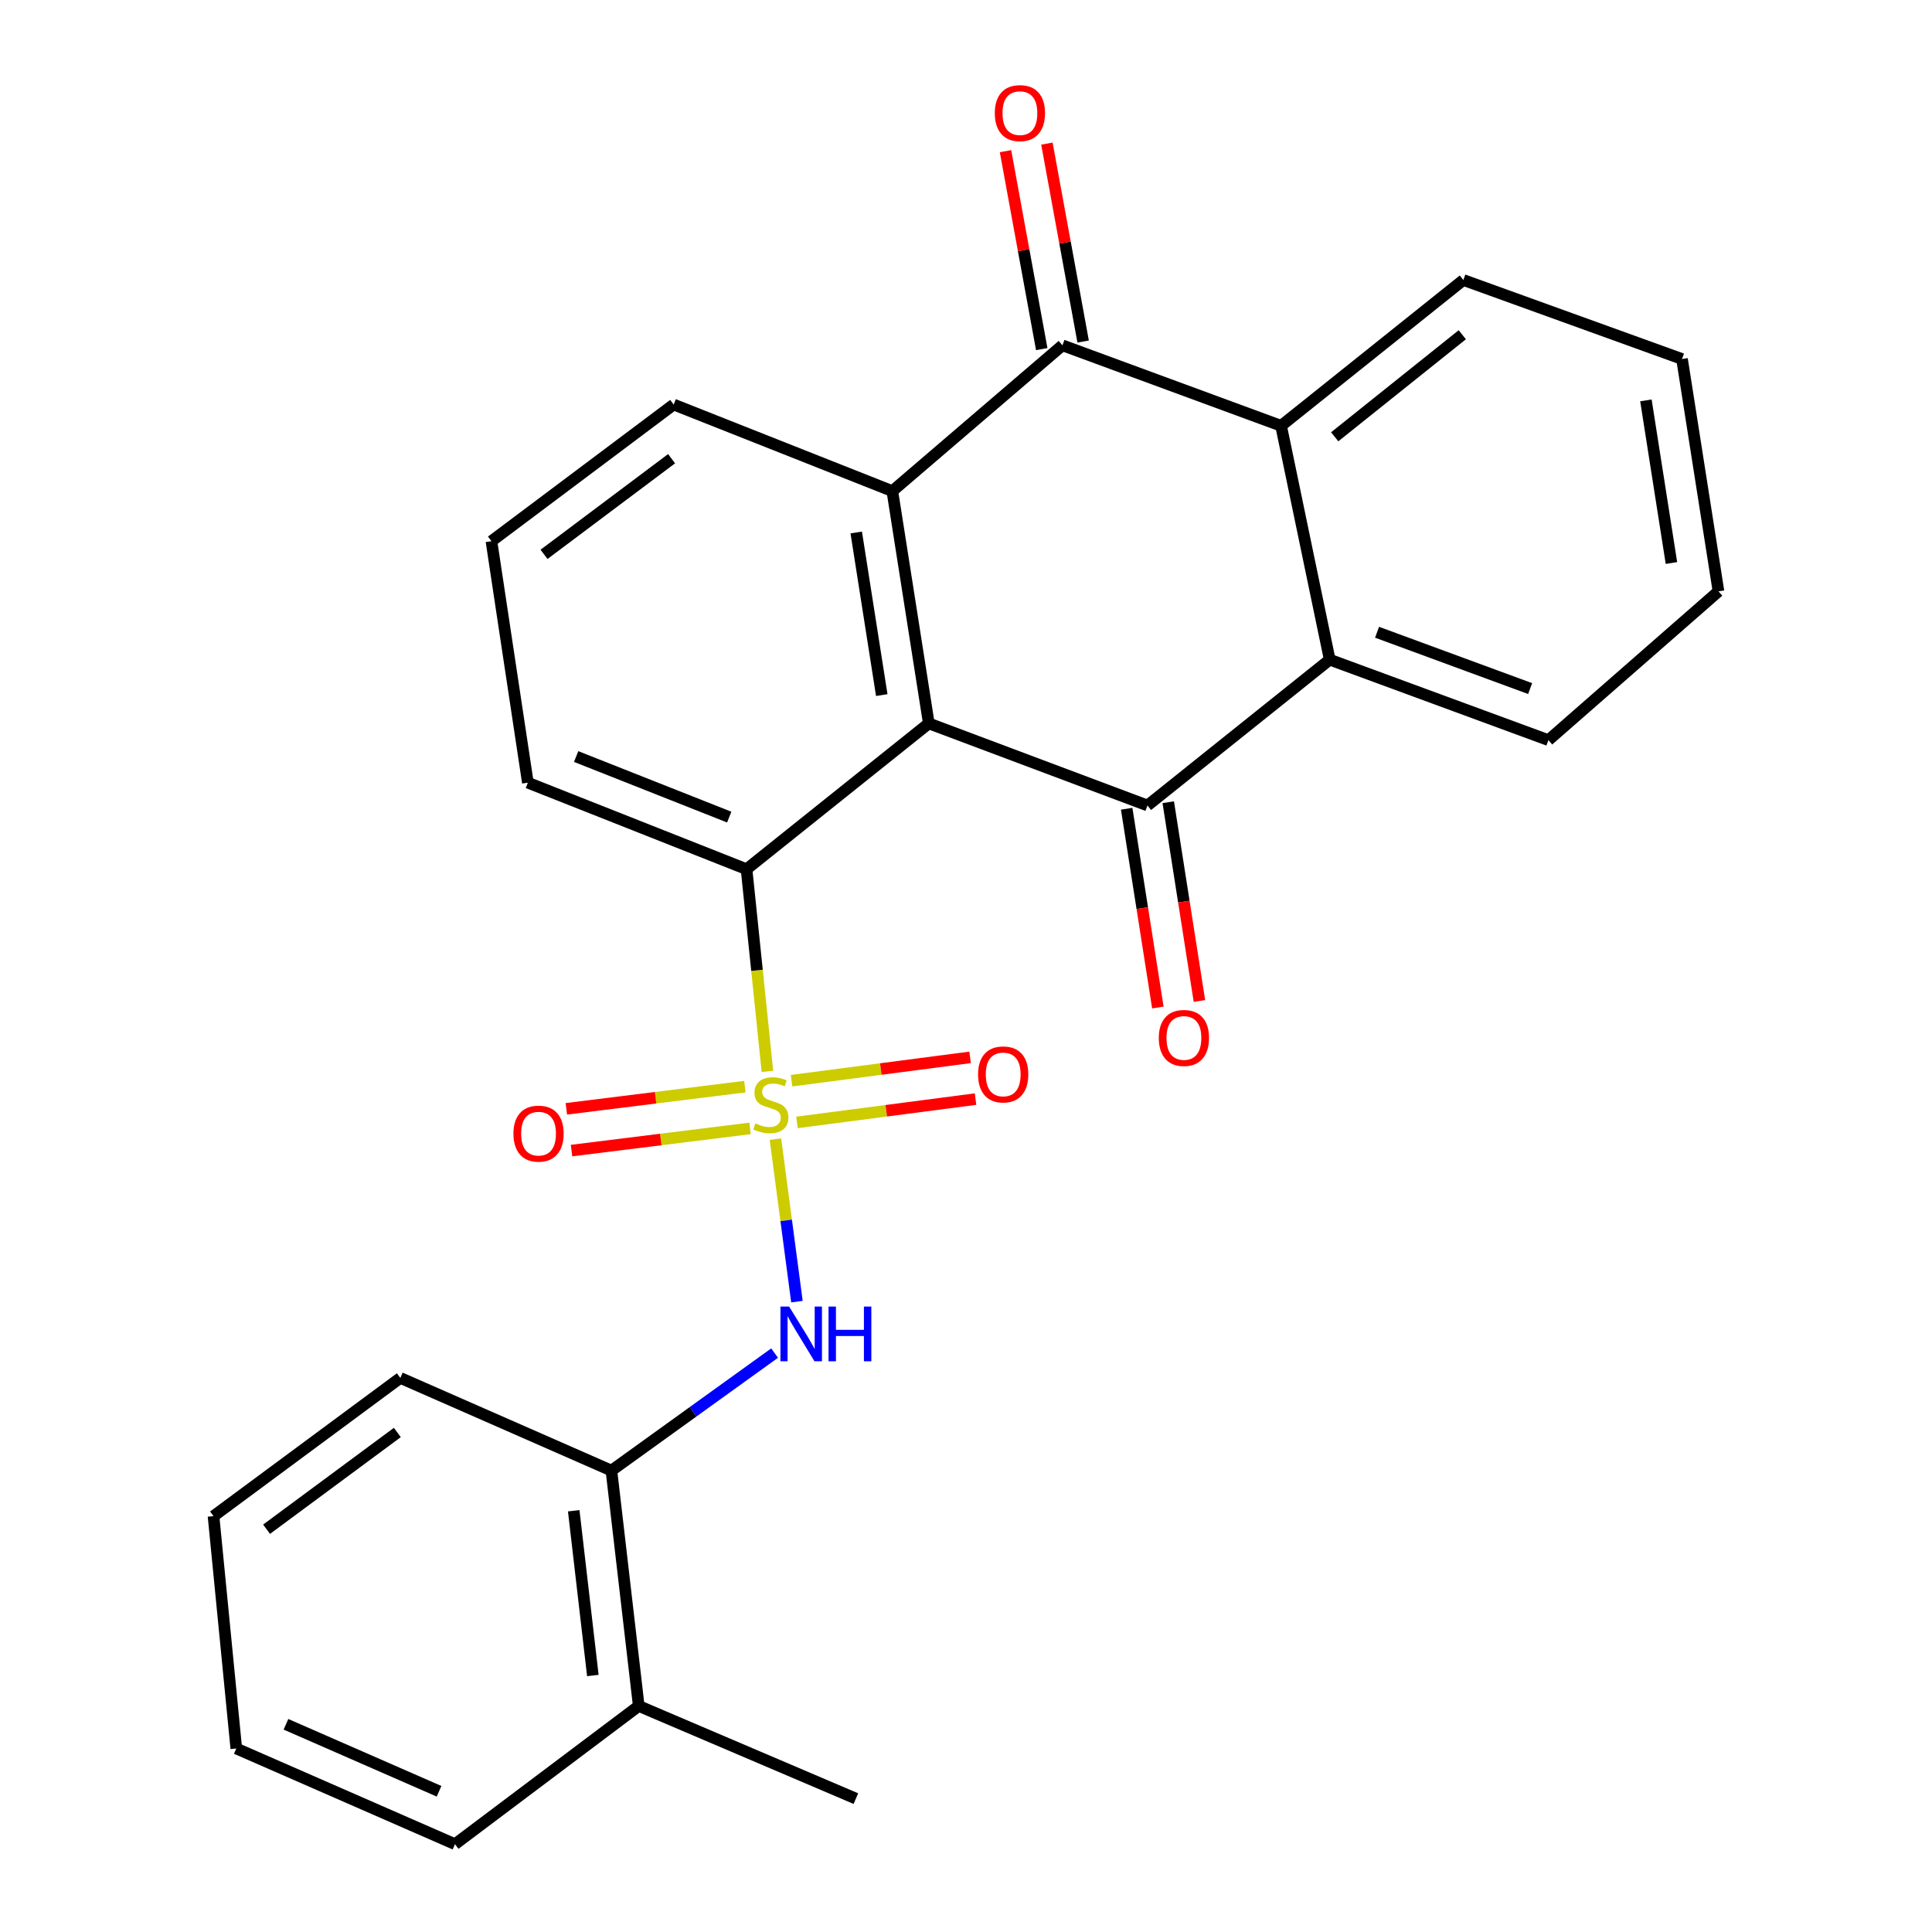 <?xml version='1.0' encoding='iso-8859-1'?>
<svg version='1.1' baseProfile='full'
              xmlns='http://www.w3.org/2000/svg'
                      xmlns:rdkit='http://www.rdkit.org/xml'
                      xmlns:xlink='http://www.w3.org/1999/xlink'
                  xml:space='preserve'
width='1000px' height='1000px' viewBox='0 0 1000 1000'>
<!-- END OF HEADER -->
<rect style='opacity:1.0;fill:#FFFFFF;stroke:none' width='1000' height='1000' x='0' y='0'> </rect>
<path class='bond-4' d='M 397.221,554.56 L 391.816,502.231' style='fill:none;fill-rule:evenodd;stroke:#CCCC00;stroke-width:6px;stroke-linecap:butt;stroke-linejoin:miter;stroke-opacity:1' />
<path class='bond-4' d='M 391.816,502.231 L 386.411,449.901' style='fill:none;fill-rule:evenodd;stroke:#000000;stroke-width:6px;stroke-linecap:butt;stroke-linejoin:miter;stroke-opacity:1' />
<path class='bond-7' d='M 401.361,589.615 L 406.927,631.675' style='fill:none;fill-rule:evenodd;stroke:#CCCC00;stroke-width:6px;stroke-linecap:butt;stroke-linejoin:miter;stroke-opacity:1' />
<path class='bond-7' d='M 406.927,631.675 L 412.493,673.735' style='fill:none;fill-rule:evenodd;stroke:#0000FF;stroke-width:6px;stroke-linecap:butt;stroke-linejoin:miter;stroke-opacity:1' />
<path class='bond-8' d='M 385.544,562.44 L 339.338,568.182' style='fill:none;fill-rule:evenodd;stroke:#CCCC00;stroke-width:6px;stroke-linecap:butt;stroke-linejoin:miter;stroke-opacity:1' />
<path class='bond-8' d='M 339.338,568.182 L 293.133,573.925' style='fill:none;fill-rule:evenodd;stroke:#FF0000;stroke-width:6px;stroke-linecap:butt;stroke-linejoin:miter;stroke-opacity:1' />
<path class='bond-8' d='M 388.23,584.055 L 342.025,589.797' style='fill:none;fill-rule:evenodd;stroke:#CCCC00;stroke-width:6px;stroke-linecap:butt;stroke-linejoin:miter;stroke-opacity:1' />
<path class='bond-8' d='M 342.025,589.797 L 295.82,595.54' style='fill:none;fill-rule:evenodd;stroke:#FF0000;stroke-width:6px;stroke-linecap:butt;stroke-linejoin:miter;stroke-opacity:1' />
<path class='bond-9' d='M 412.518,580.959 L 458.727,574.924' style='fill:none;fill-rule:evenodd;stroke:#CCCC00;stroke-width:6px;stroke-linecap:butt;stroke-linejoin:miter;stroke-opacity:1' />
<path class='bond-9' d='M 458.727,574.924 L 504.936,568.889' style='fill:none;fill-rule:evenodd;stroke:#FF0000;stroke-width:6px;stroke-linecap:butt;stroke-linejoin:miter;stroke-opacity:1' />
<path class='bond-9' d='M 409.698,559.361 L 455.906,553.326' style='fill:none;fill-rule:evenodd;stroke:#CCCC00;stroke-width:6px;stroke-linecap:butt;stroke-linejoin:miter;stroke-opacity:1' />
<path class='bond-9' d='M 455.906,553.326 L 502.115,547.291' style='fill:none;fill-rule:evenodd;stroke:#FF0000;stroke-width:6px;stroke-linecap:butt;stroke-linejoin:miter;stroke-opacity:1' />
<path class='bond-0' d='M 480.748,374.429 L 386.411,449.901' style='fill:none;fill-rule:evenodd;stroke:#000000;stroke-width:6px;stroke-linecap:butt;stroke-linejoin:miter;stroke-opacity:1' />
<path class='bond-1' d='M 480.748,374.429 L 593.925,416.915' style='fill:none;fill-rule:evenodd;stroke:#000000;stroke-width:6px;stroke-linecap:butt;stroke-linejoin:miter;stroke-opacity:1' />
<path class='bond-2' d='M 480.748,374.429 L 461.871,254.198' style='fill:none;fill-rule:evenodd;stroke:#000000;stroke-width:6px;stroke-linecap:butt;stroke-linejoin:miter;stroke-opacity:1' />
<path class='bond-2' d='M 456.399,359.773 L 443.185,275.611' style='fill:none;fill-rule:evenodd;stroke:#000000;stroke-width:6px;stroke-linecap:butt;stroke-linejoin:miter;stroke-opacity:1' />
<path class='bond-5' d='M 593.925,416.915 L 688.261,341.443' style='fill:none;fill-rule:evenodd;stroke:#000000;stroke-width:6px;stroke-linecap:butt;stroke-linejoin:miter;stroke-opacity:1' />
<path class='bond-11' d='M 583.166,418.603 L 591.237,470.043' style='fill:none;fill-rule:evenodd;stroke:#000000;stroke-width:6px;stroke-linecap:butt;stroke-linejoin:miter;stroke-opacity:1' />
<path class='bond-11' d='M 591.237,470.043 L 599.307,521.484' style='fill:none;fill-rule:evenodd;stroke:#FF0000;stroke-width:6px;stroke-linecap:butt;stroke-linejoin:miter;stroke-opacity:1' />
<path class='bond-11' d='M 604.684,415.227 L 612.754,466.667' style='fill:none;fill-rule:evenodd;stroke:#000000;stroke-width:6px;stroke-linecap:butt;stroke-linejoin:miter;stroke-opacity:1' />
<path class='bond-11' d='M 612.754,466.667 L 620.825,518.108' style='fill:none;fill-rule:evenodd;stroke:#FF0000;stroke-width:6px;stroke-linecap:butt;stroke-linejoin:miter;stroke-opacity:1' />
<path class='bond-3' d='M 461.871,254.198 L 549.915,178.738' style='fill:none;fill-rule:evenodd;stroke:#000000;stroke-width:6px;stroke-linecap:butt;stroke-linejoin:miter;stroke-opacity:1' />
<path class='bond-26' d='M 461.871,254.198 L 348.694,209.389' style='fill:none;fill-rule:evenodd;stroke:#000000;stroke-width:6px;stroke-linecap:butt;stroke-linejoin:miter;stroke-opacity:1' />
<path class='bond-6' d='M 549.915,178.738 L 663.08,220.389' style='fill:none;fill-rule:evenodd;stroke:#000000;stroke-width:6px;stroke-linecap:butt;stroke-linejoin:miter;stroke-opacity:1' />
<path class='bond-12' d='M 560.628,176.778 L 551.253,125.552' style='fill:none;fill-rule:evenodd;stroke:#000000;stroke-width:6px;stroke-linecap:butt;stroke-linejoin:miter;stroke-opacity:1' />
<path class='bond-12' d='M 551.253,125.552 L 541.877,74.326' style='fill:none;fill-rule:evenodd;stroke:#FF0000;stroke-width:6px;stroke-linecap:butt;stroke-linejoin:miter;stroke-opacity:1' />
<path class='bond-12' d='M 539.202,180.699 L 529.827,129.473' style='fill:none;fill-rule:evenodd;stroke:#000000;stroke-width:6px;stroke-linecap:butt;stroke-linejoin:miter;stroke-opacity:1' />
<path class='bond-12' d='M 529.827,129.473 L 520.452,78.247' style='fill:none;fill-rule:evenodd;stroke:#FF0000;stroke-width:6px;stroke-linecap:butt;stroke-linejoin:miter;stroke-opacity:1' />
<path class='bond-15' d='M 386.411,449.901 L 273.222,405.117' style='fill:none;fill-rule:evenodd;stroke:#000000;stroke-width:6px;stroke-linecap:butt;stroke-linejoin:miter;stroke-opacity:1' />
<path class='bond-15' d='M 377.447,422.93 L 298.214,391.581' style='fill:none;fill-rule:evenodd;stroke:#000000;stroke-width:6px;stroke-linecap:butt;stroke-linejoin:miter;stroke-opacity:1' />
<path class='bond-16' d='M 688.261,341.443 L 801.451,383.094' style='fill:none;fill-rule:evenodd;stroke:#000000;stroke-width:6px;stroke-linecap:butt;stroke-linejoin:miter;stroke-opacity:1' />
<path class='bond-16' d='M 712.762,327.25 L 791.994,356.405' style='fill:none;fill-rule:evenodd;stroke:#000000;stroke-width:6px;stroke-linecap:butt;stroke-linejoin:miter;stroke-opacity:1' />
<path class='bond-28' d='M 688.261,341.443 L 663.08,220.389' style='fill:none;fill-rule:evenodd;stroke:#000000;stroke-width:6px;stroke-linecap:butt;stroke-linejoin:miter;stroke-opacity:1' />
<path class='bond-17' d='M 663.08,220.389 L 757.429,144.929' style='fill:none;fill-rule:evenodd;stroke:#000000;stroke-width:6px;stroke-linecap:butt;stroke-linejoin:miter;stroke-opacity:1' />
<path class='bond-17' d='M 690.837,226.08 L 756.881,173.258' style='fill:none;fill-rule:evenodd;stroke:#000000;stroke-width:6px;stroke-linecap:butt;stroke-linejoin:miter;stroke-opacity:1' />
<path class='bond-10' d='M 400.936,700.351 L 358.703,730.764' style='fill:none;fill-rule:evenodd;stroke:#0000FF;stroke-width:6px;stroke-linecap:butt;stroke-linejoin:miter;stroke-opacity:1' />
<path class='bond-10' d='M 358.703,730.764 L 316.47,761.177' style='fill:none;fill-rule:evenodd;stroke:#000000;stroke-width:6px;stroke-linecap:butt;stroke-linejoin:miter;stroke-opacity:1' />
<path class='bond-13' d='M 316.47,761.177 L 330.615,883.007' style='fill:none;fill-rule:evenodd;stroke:#000000;stroke-width:6px;stroke-linecap:butt;stroke-linejoin:miter;stroke-opacity:1' />
<path class='bond-13' d='M 296.956,781.964 L 306.858,867.244' style='fill:none;fill-rule:evenodd;stroke:#000000;stroke-width:6px;stroke-linecap:butt;stroke-linejoin:miter;stroke-opacity:1' />
<path class='bond-19' d='M 316.47,761.177 L 207.213,713.211' style='fill:none;fill-rule:evenodd;stroke:#000000;stroke-width:6px;stroke-linecap:butt;stroke-linejoin:miter;stroke-opacity:1' />
<path class='bond-20' d='M 330.615,883.007 L 443.006,930.961' style='fill:none;fill-rule:evenodd;stroke:#000000;stroke-width:6px;stroke-linecap:butt;stroke-linejoin:miter;stroke-opacity:1' />
<path class='bond-21' d='M 330.615,883.007 L 235.505,954.545' style='fill:none;fill-rule:evenodd;stroke:#000000;stroke-width:6px;stroke-linecap:butt;stroke-linejoin:miter;stroke-opacity:1' />
<path class='bond-14' d='M 348.694,209.389 L 254.369,280.117' style='fill:none;fill-rule:evenodd;stroke:#000000;stroke-width:6px;stroke-linecap:butt;stroke-linejoin:miter;stroke-opacity:1' />
<path class='bond-14' d='M 347.612,237.425 L 281.585,286.934' style='fill:none;fill-rule:evenodd;stroke:#000000;stroke-width:6px;stroke-linecap:butt;stroke-linejoin:miter;stroke-opacity:1' />
<path class='bond-18' d='M 273.222,405.117 L 254.369,280.117' style='fill:none;fill-rule:evenodd;stroke:#000000;stroke-width:6px;stroke-linecap:butt;stroke-linejoin:miter;stroke-opacity:1' />
<path class='bond-22' d='M 801.451,383.094 L 889.483,306.073' style='fill:none;fill-rule:evenodd;stroke:#000000;stroke-width:6px;stroke-linecap:butt;stroke-linejoin:miter;stroke-opacity:1' />
<path class='bond-23' d='M 757.429,144.929 L 870.606,185.817' style='fill:none;fill-rule:evenodd;stroke:#000000;stroke-width:6px;stroke-linecap:butt;stroke-linejoin:miter;stroke-opacity:1' />
<path class='bond-24' d='M 207.213,713.211 L 110.517,784.75' style='fill:none;fill-rule:evenodd;stroke:#000000;stroke-width:6px;stroke-linecap:butt;stroke-linejoin:miter;stroke-opacity:1' />
<path class='bond-24' d='M 205.663,741.451 L 137.976,791.529' style='fill:none;fill-rule:evenodd;stroke:#000000;stroke-width:6px;stroke-linecap:butt;stroke-linejoin:miter;stroke-opacity:1' />
<path class='bond-27' d='M 235.505,954.545 L 122.303,905.018' style='fill:none;fill-rule:evenodd;stroke:#000000;stroke-width:6px;stroke-linecap:butt;stroke-linejoin:miter;stroke-opacity:1' />
<path class='bond-27' d='M 227.255,927.161 L 148.014,892.492' style='fill:none;fill-rule:evenodd;stroke:#000000;stroke-width:6px;stroke-linecap:butt;stroke-linejoin:miter;stroke-opacity:1' />
<path class='bond-29' d='M 889.483,306.073 L 870.606,185.817' style='fill:none;fill-rule:evenodd;stroke:#000000;stroke-width:6px;stroke-linecap:butt;stroke-linejoin:miter;stroke-opacity:1' />
<path class='bond-29' d='M 865.134,291.412 L 851.92,207.233' style='fill:none;fill-rule:evenodd;stroke:#000000;stroke-width:6px;stroke-linecap:butt;stroke-linejoin:miter;stroke-opacity:1' />
<path class='bond-25' d='M 110.517,784.75 L 122.303,905.018' style='fill:none;fill-rule:evenodd;stroke:#000000;stroke-width:6px;stroke-linecap:butt;stroke-linejoin:miter;stroke-opacity:1' />
<path  class='atom-0' d='M 390.996 581.462
Q 391.316 581.582, 392.636 582.142
Q 393.956 582.702, 395.396 583.062
Q 396.876 583.382, 398.316 583.382
Q 400.996 583.382, 402.556 582.102
Q 404.116 580.782, 404.116 578.502
Q 404.116 576.942, 403.316 575.982
Q 402.556 575.022, 401.356 574.502
Q 400.156 573.982, 398.156 573.382
Q 395.636 572.622, 394.116 571.902
Q 392.636 571.182, 391.556 569.662
Q 390.516 568.142, 390.516 565.582
Q 390.516 562.022, 392.916 559.822
Q 395.356 557.622, 400.156 557.622
Q 403.436 557.622, 407.156 559.182
L 406.236 562.262
Q 402.836 560.862, 400.276 560.862
Q 397.516 560.862, 395.996 562.022
Q 394.476 563.142, 394.516 565.102
Q 394.516 566.622, 395.276 567.542
Q 396.076 568.462, 397.196 568.982
Q 398.356 569.502, 400.276 570.102
Q 402.836 570.902, 404.356 571.702
Q 405.876 572.502, 406.956 574.142
Q 408.076 575.742, 408.076 578.502
Q 408.076 582.422, 405.436 584.542
Q 402.836 586.622, 398.476 586.622
Q 395.956 586.622, 394.036 586.062
Q 392.156 585.542, 389.916 584.622
L 390.996 581.462
' fill='#CCCC00'/>
<path  class='atom-8' d='M 408.443 676.277
L 417.723 691.277
Q 418.643 692.757, 420.123 695.437
Q 421.603 698.117, 421.683 698.277
L 421.683 676.277
L 425.443 676.277
L 425.443 704.597
L 421.563 704.597
L 411.603 688.197
Q 410.443 686.277, 409.203 684.077
Q 408.003 681.877, 407.643 681.197
L 407.643 704.597
L 403.963 704.597
L 403.963 676.277
L 408.443 676.277
' fill='#0000FF'/>
<path  class='atom-8' d='M 428.843 676.277
L 432.683 676.277
L 432.683 688.317
L 447.163 688.317
L 447.163 676.277
L 451.003 676.277
L 451.003 704.597
L 447.163 704.597
L 447.163 691.517
L 432.683 691.517
L 432.683 704.597
L 428.843 704.597
L 428.843 676.277
' fill='#0000FF'/>
<path  class='atom-9' d='M 265.752 586.767
Q 265.752 579.967, 269.112 576.167
Q 272.472 572.367, 278.752 572.367
Q 285.032 572.367, 288.392 576.167
Q 291.752 579.967, 291.752 586.767
Q 291.752 593.647, 288.352 597.567
Q 284.952 601.447, 278.752 601.447
Q 272.512 601.447, 269.112 597.567
Q 265.752 593.687, 265.752 586.767
M 278.752 598.247
Q 283.072 598.247, 285.392 595.367
Q 287.752 592.447, 287.752 586.767
Q 287.752 581.207, 285.392 578.407
Q 283.072 575.567, 278.752 575.567
Q 274.432 575.567, 272.072 578.367
Q 269.752 581.167, 269.752 586.767
Q 269.752 592.487, 272.072 595.367
Q 274.432 598.247, 278.752 598.247
' fill='#FF0000'/>
<path  class='atom-10' d='M 506.252 556.116
Q 506.252 549.316, 509.612 545.516
Q 512.972 541.716, 519.252 541.716
Q 525.532 541.716, 528.892 545.516
Q 532.252 549.316, 532.252 556.116
Q 532.252 562.996, 528.852 566.916
Q 525.452 570.796, 519.252 570.796
Q 513.012 570.796, 509.612 566.916
Q 506.252 563.036, 506.252 556.116
M 519.252 567.596
Q 523.572 567.596, 525.892 564.716
Q 528.252 561.796, 528.252 556.116
Q 528.252 550.556, 525.892 547.756
Q 523.572 544.916, 519.252 544.916
Q 514.932 544.916, 512.572 547.716
Q 510.252 550.516, 510.252 556.116
Q 510.252 561.836, 512.572 564.716
Q 514.932 567.596, 519.252 567.596
' fill='#FF0000'/>
<path  class='atom-12' d='M 599.79 537.239
Q 599.79 530.439, 603.15 526.639
Q 606.51 522.839, 612.79 522.839
Q 619.07 522.839, 622.43 526.639
Q 625.79 530.439, 625.79 537.239
Q 625.79 544.119, 622.39 548.039
Q 618.99 551.919, 612.79 551.919
Q 606.55 551.919, 603.15 548.039
Q 599.79 544.159, 599.79 537.239
M 612.79 548.719
Q 617.11 548.719, 619.43 545.839
Q 621.79 542.919, 621.79 537.239
Q 621.79 531.679, 619.43 528.879
Q 617.11 526.039, 612.79 526.039
Q 608.47 526.039, 606.11 528.839
Q 603.79 531.639, 603.79 537.239
Q 603.79 542.959, 606.11 545.839
Q 608.47 548.719, 612.79 548.719
' fill='#FF0000'/>
<path  class='atom-13' d='M 514.904 58.55
Q 514.904 51.75, 518.264 47.95
Q 521.624 44.15, 527.904 44.15
Q 534.184 44.15, 537.544 47.95
Q 540.904 51.75, 540.904 58.55
Q 540.904 65.43, 537.504 69.35
Q 534.104 73.23, 527.904 73.23
Q 521.664 73.23, 518.264 69.35
Q 514.904 65.47, 514.904 58.55
M 527.904 70.03
Q 532.224 70.03, 534.544 67.15
Q 536.904 64.23, 536.904 58.55
Q 536.904 52.99, 534.544 50.19
Q 532.224 47.35, 527.904 47.35
Q 523.584 47.35, 521.224 50.15
Q 518.904 52.95, 518.904 58.55
Q 518.904 64.27, 521.224 67.15
Q 523.584 70.03, 527.904 70.03
' fill='#FF0000'/>
</svg>
